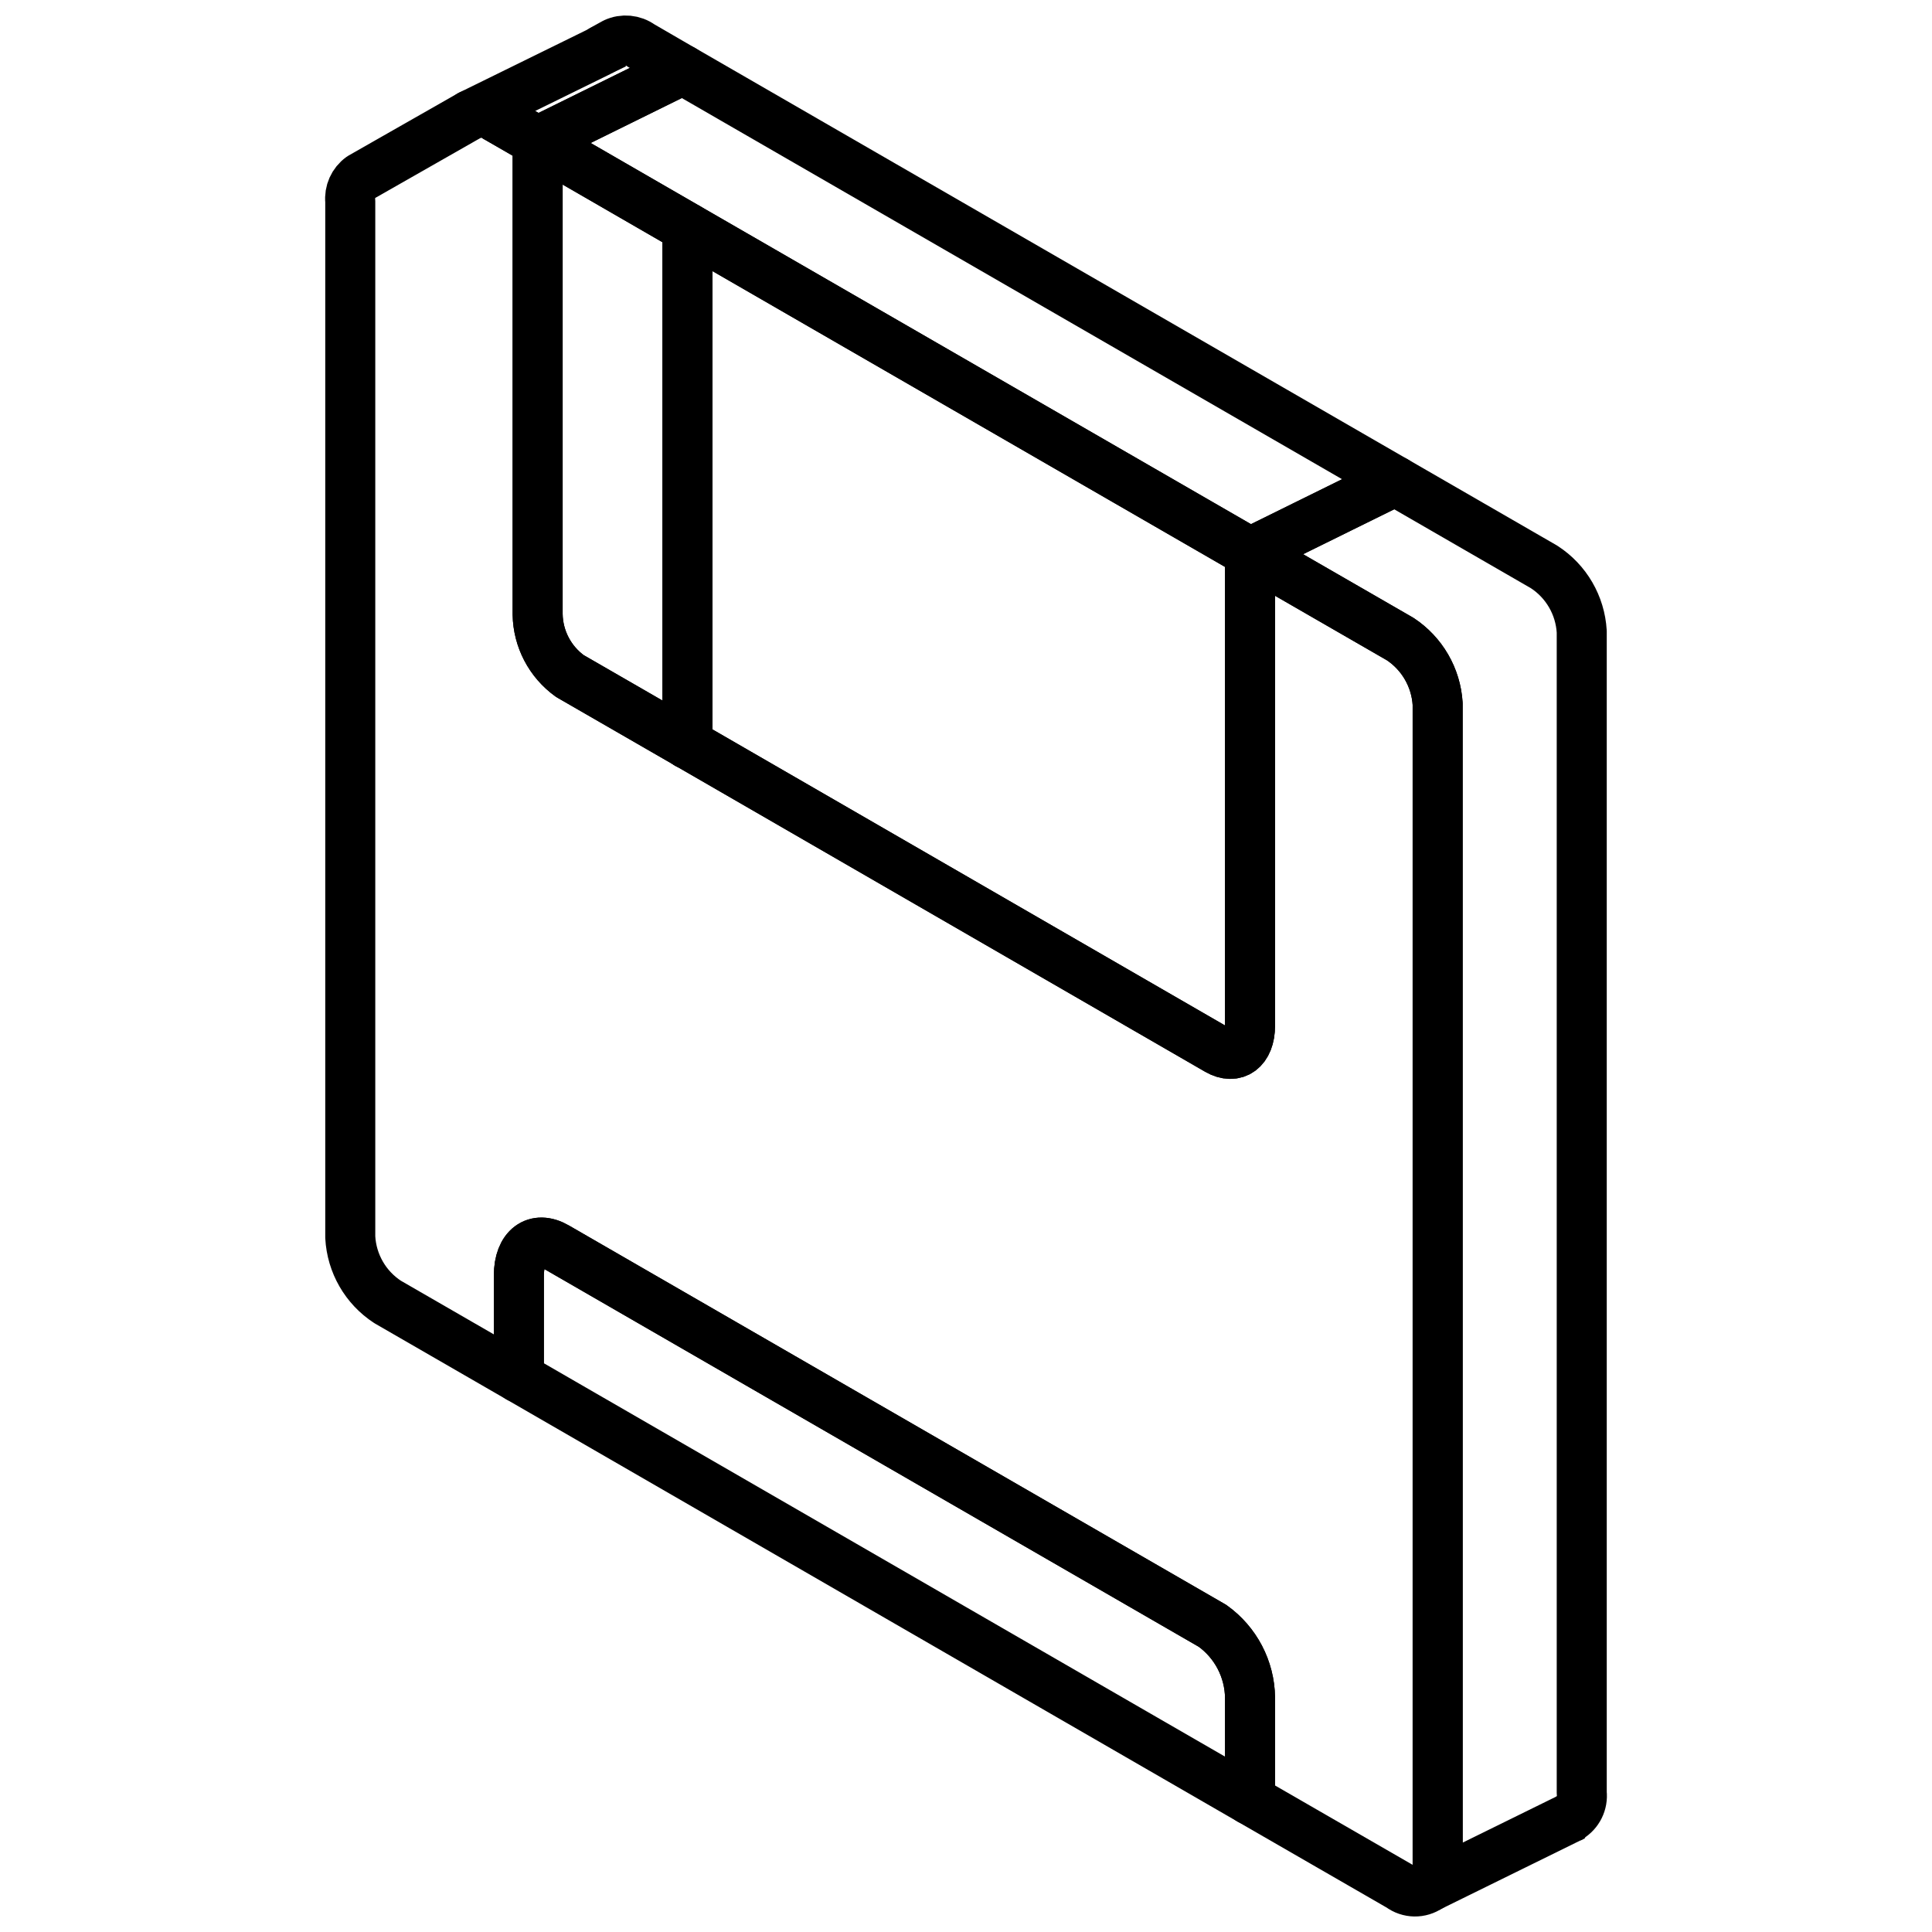 <?xml version="1.0" encoding="UTF-8"?>
<!-- Uploaded to: ICON Repo, www.iconrepo.com, Generator: ICON Repo Mixer Tools -->
<svg width="800px" height="800px" version="1.1" viewBox="144 144 512 512" xmlns="http://www.w3.org/2000/svg">
 <defs>
  <clipPath id="c">
   <path d="m230 167h302v484.9h-302z"/>
  </clipPath>
  <clipPath id="b">
   <path d="m262 148.09h70v40.906h-70z"/>
  </clipPath>
  <clipPath id="a">
   <path d="m296 148.09h18v16.906h-18z"/>
  </clipPath>
 </defs>
 <g clip-path="url(#c)">
  <path transform="matrix(6.629 0 0 6.629 148.09 148.09)" d="m56.857 27.52v46.43c0.024 0.32-0.093 0.634-0.32 0.86l-0.02 0.01c-0.35 0.246-0.818 0.238-1.16-0.02l-6-3.46-5.89e-4 -4.09c-0.015-1.141-0.572-2.206-1.5-2.87l-26.23-15.14c-0.83-0.48-1.5 0.02-1.5 1.13v4.09l-5.25-3.03-5.89e-4 -5.89e-4c-0.882-0.576-1.435-1.538-1.49-2.59v-41.41c-0.039-0.374 0.124-0.741 0.43-0.96l4.37-2.49c0.339-0.154 0.735-0.116 1.04 0.1 0.01 0 0.01 0.01 0.02 0.01l1.63 0.94v18.91c0.015 0.981 0.494 1.897 1.29 2.47l4.7 2.71 21.19 12.24c0.71 0.41 1.3-0.02 1.3-0.97v-18.92l6 3.46 5.89e-4 -5.89e-4c0.879 0.58 1.434 1.539 1.5 2.59z" fill="none" stroke="#000000" stroke-linejoin="round" stroke-width="2"/>
 </g>
 <path transform="matrix(6.629 0 0 6.629 148.09 148.09)" d="m55.157 18.61-5.8 2.86-22.49-12.98-5.99-3.46 5.8-2.86z" fill="none" stroke="#000000" stroke-linejoin="round" stroke-width="2"/>
 <g clip-path="url(#b)">
  <path transform="matrix(6.629 0 0 6.629 148.09 148.09)" d="m26.676 2.17-5.8 2.86-1.63-0.94c-0.01 0-0.01-0.01-0.02-0.01v-5.89e-4c-0.304-0.216-0.7-0.254-1.04-0.1l5.15-2.53 0.06-0.04 0.56-0.31-5.9e-4 5.89e-4c0.342-0.159 0.744-0.121 1.05 0.1z" fill="none" stroke="#000000" stroke-linejoin="round" stroke-width="2"/>
 </g>
 <path transform="matrix(6.629 0 0 6.629 148.09 148.09)" d="m62.617 24.63v46.43c0.046 0.398-0.146 0.785-0.49 0.99v0.01l-5.59 2.75h-5.89e-4c0.227-0.226 0.344-0.54 0.32-0.86v-46.43c-0.065-1.051-0.621-2.011-1.5-2.59l-6-3.46 5.8-2.86 5.96 3.44v5.89e-4c0.882 0.573 1.438 1.53 1.5 2.58z" fill="none" stroke="#000000" stroke-linejoin="round" stroke-width="2"/>
 <path transform="matrix(6.629 0 0 6.629 148.09 148.09)" d="m49.356 21.47v18.92c0 0.95-0.59 1.38-1.3 0.97l-21.19-12.24v-20.63z" fill="none" stroke="#000000" stroke-linejoin="round" stroke-width="2"/>
 <path transform="matrix(6.629 0 0 6.629 148.09 148.09)" d="m26.867 8.49v20.63l-4.7-2.71c-0.796-0.573-1.275-1.489-1.29-2.47v-18.91z" fill="none" stroke="#000000" stroke-linejoin="round" stroke-width="2"/>
 <path transform="matrix(6.629 0 0 6.629 148.09 148.09)" d="m49.356 67.25v4.09l-29.23-16.88 5.89e-4 -4.09c0-1.11 0.67-1.61 1.5-1.13l26.23 15.14v5.89e-4c0.927 0.664 1.484 1.729 1.5 2.87z" fill="none" stroke="#000000" stroke-linejoin="round" stroke-width="2"/>
 <path transform="matrix(6.629 0 0 6.629 148.09 148.09)" d="m26.867 29.13v-0.01" fill="none" stroke="#000000" stroke-linecap="round" stroke-linejoin="round" stroke-width="2"/>
 <path transform="matrix(6.629 0 0 6.629 148.09 148.09)" d="m62.301 71.978-0.173 0.086" fill="none" stroke="#000000" stroke-linejoin="round" stroke-width="2"/>
 <g clip-path="url(#a)">
  <path transform="matrix(6.629 0 0 6.629 148.09 148.09)" d="m23.973 1.135-0.577 0.279" fill="none" stroke="#000000" stroke-linejoin="round" stroke-width="2"/>
 </g>
 <path transform="matrix(6.629 0 0 6.629 148.09 148.09)" d="m55.217 18.58-0.06 0.03" fill="none" stroke="#000000" stroke-linejoin="round" stroke-width="2"/>
 <path transform="matrix(6.629 0 0 6.629 148.09 148.09)" d="m26.737 2.14-0.06 0.03" fill="none" stroke="#000000" stroke-linejoin="round" stroke-width="2"/>
</svg>